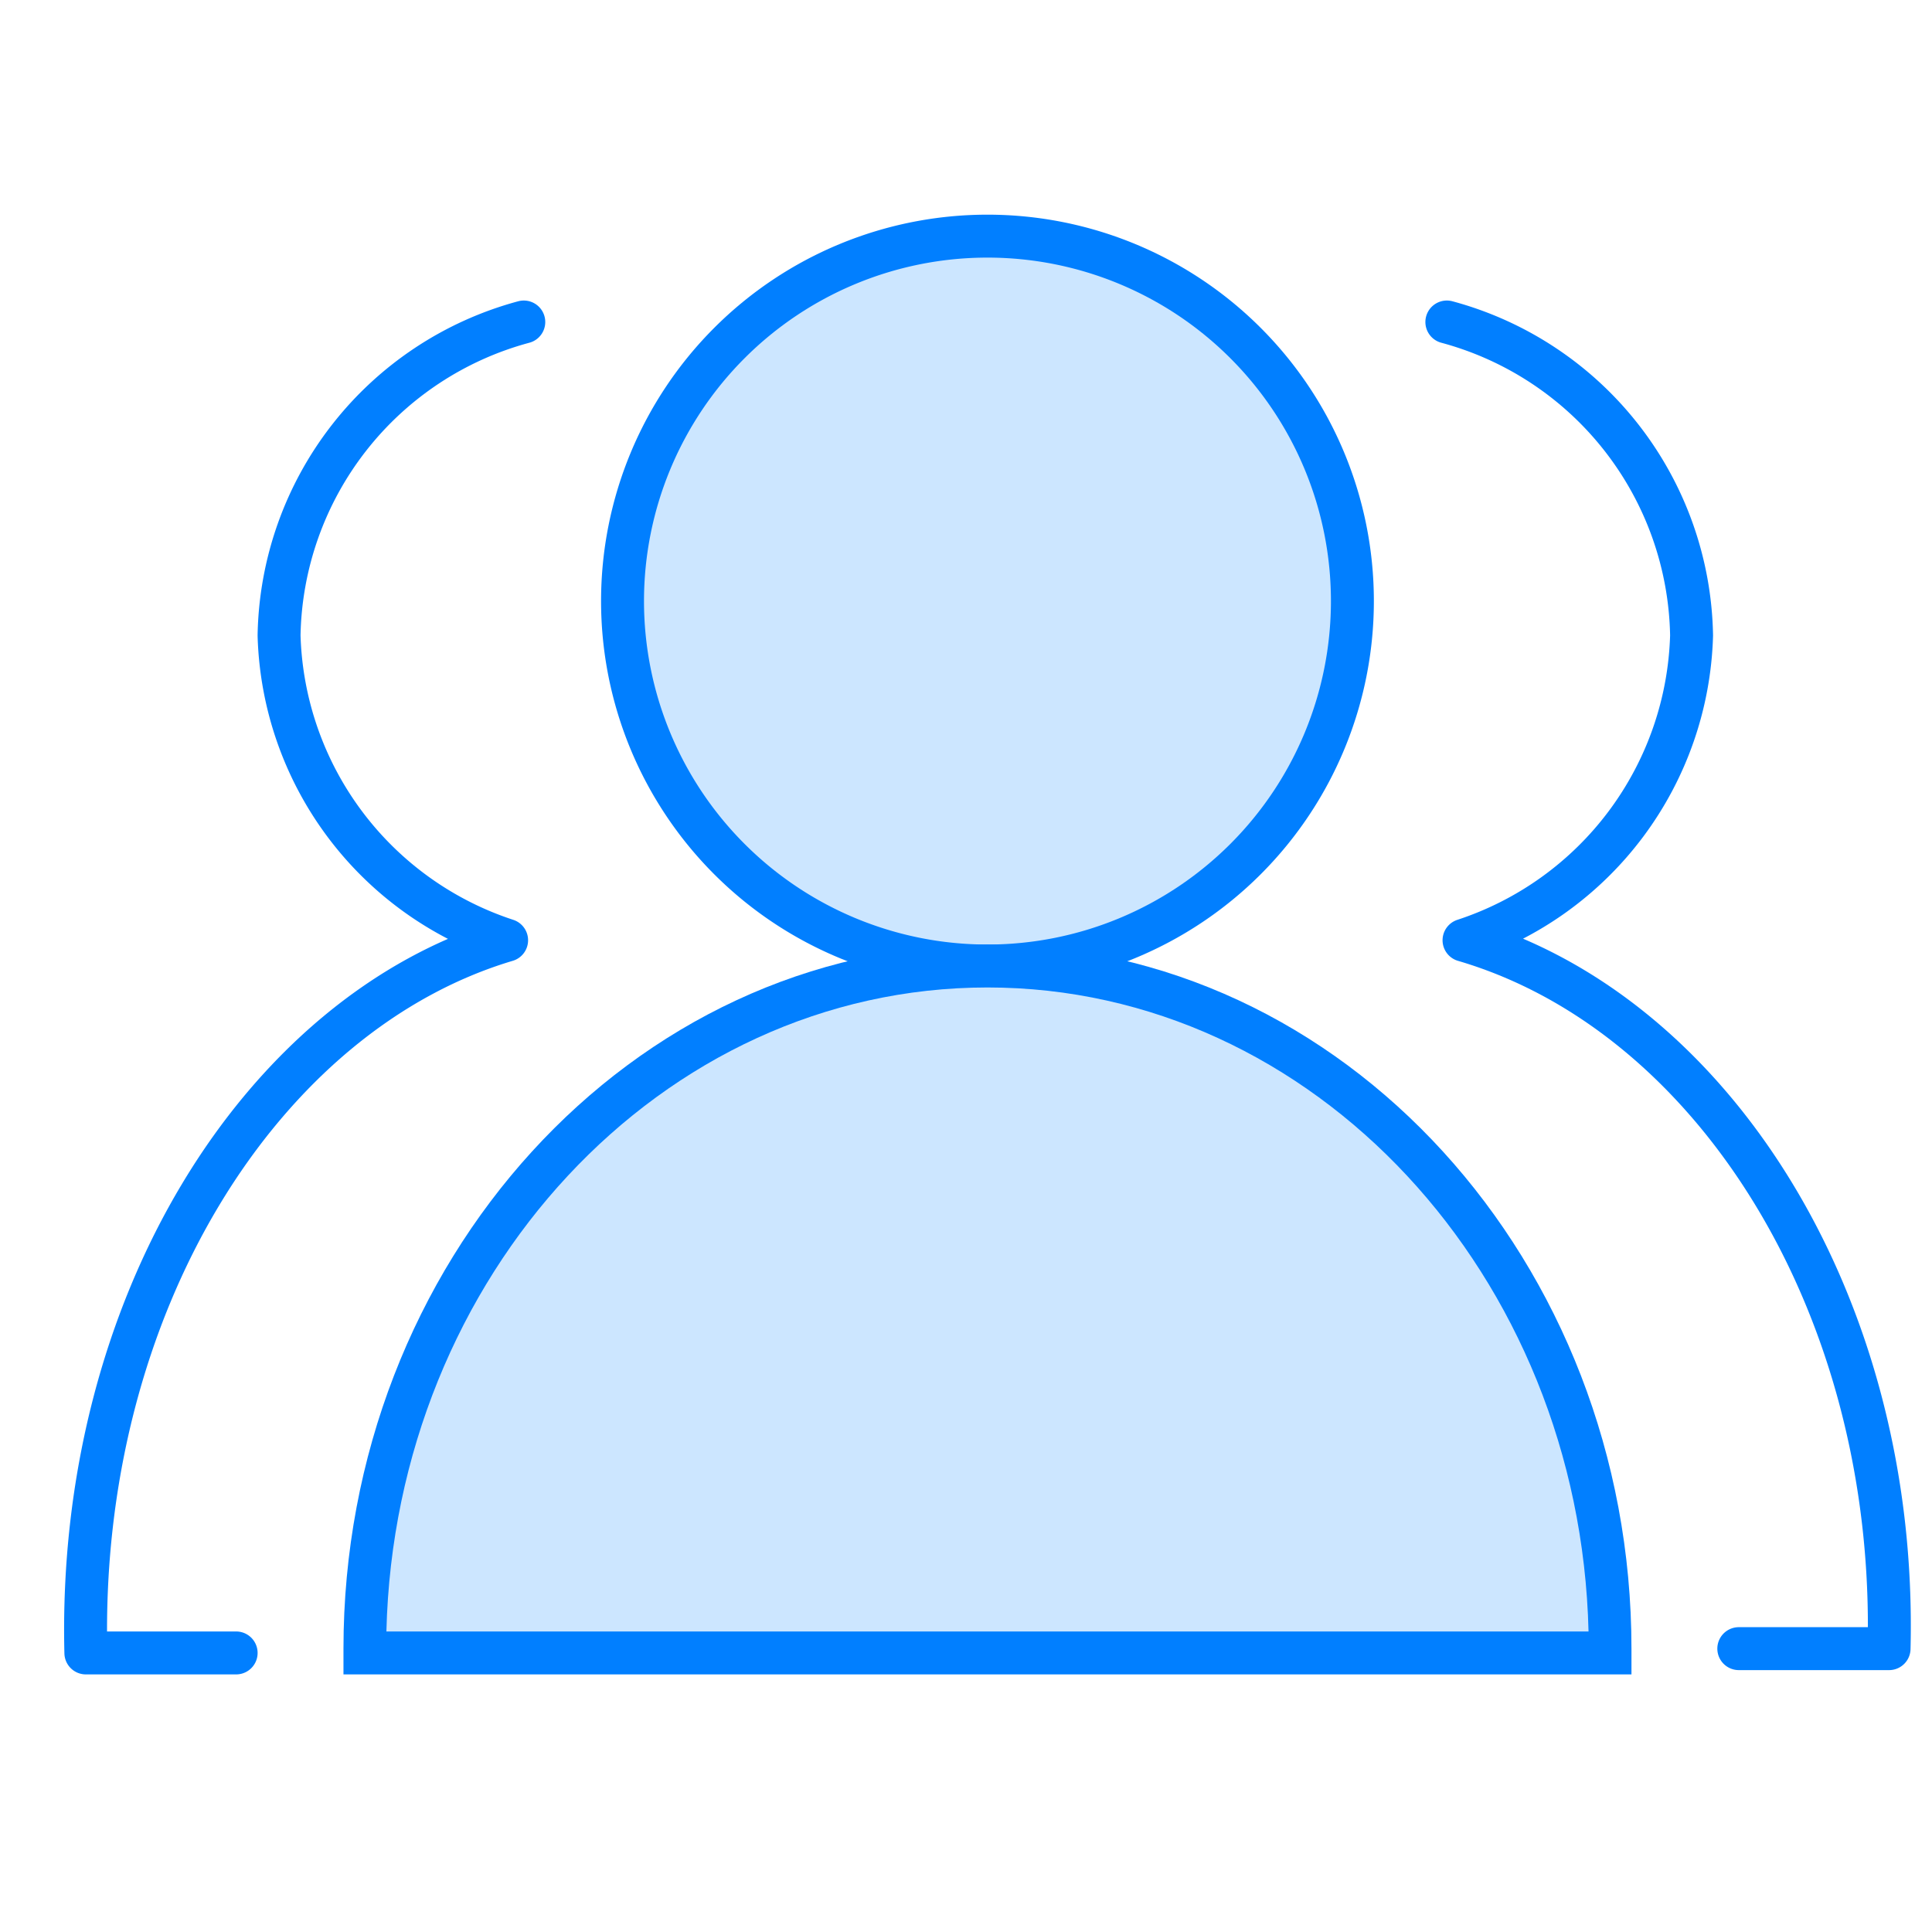 <svg id="图层_1" data-name="图层 1" xmlns="http://www.w3.org/2000/svg" viewBox="0 0 45 45"><defs><style>.cls-1{fill:#cce6ff;}.cls-2{fill:#017fff;}.cls-3{fill:none;stroke:#017fff;stroke-linecap:round;stroke-linejoin:round;}</style></defs><title>画板 1 副本 9</title><path class="cls-1" d="M23,22.5A8.5,8.5,0,1,1,31.5,14,8.5,8.5,0,0,1,23,22.5Z"/><path class="cls-2" d="M23,6a8,8,0,1,1-8,8,8,8,0,0,1,8-8m0-1a9,9,0,1,0,9,9,9,9,0,0,0-9-9Z"/><path class="cls-1" d="M8.5,38.5h0C8.5,29.7,15,22.5,23,22.5s14.5,7.2,14.5,15.9H8.5Z"/><path class="cls-2" d="M23,23c7.6,0,13.8,6.7,14,15H9c.2-8.3,6.4-15,14-15m0-1C14.7,22,8,29.4,8,38.4c0,.2,0,.4,0,.6H38c0-.2,0-.4,0-.6C38,29.4,31.3,22,23,22Z"/><path class="cls-3" d="M12.2,7.5a7.7,7.7,0,0,0-5.7,7.3,7.7,7.7,0,0,0,5.3,7.1C6.1,23.6,1.8,30.4,2,38.5H5.5"/><path class="cls-3" d="M33.7,7.5a7.7,7.7,0,0,1,5.7,7.3,7.7,7.7,0,0,1-5.3,7.1c5.8,1.7,10.1,8.5,9.9,16.5H40.5"/></svg>